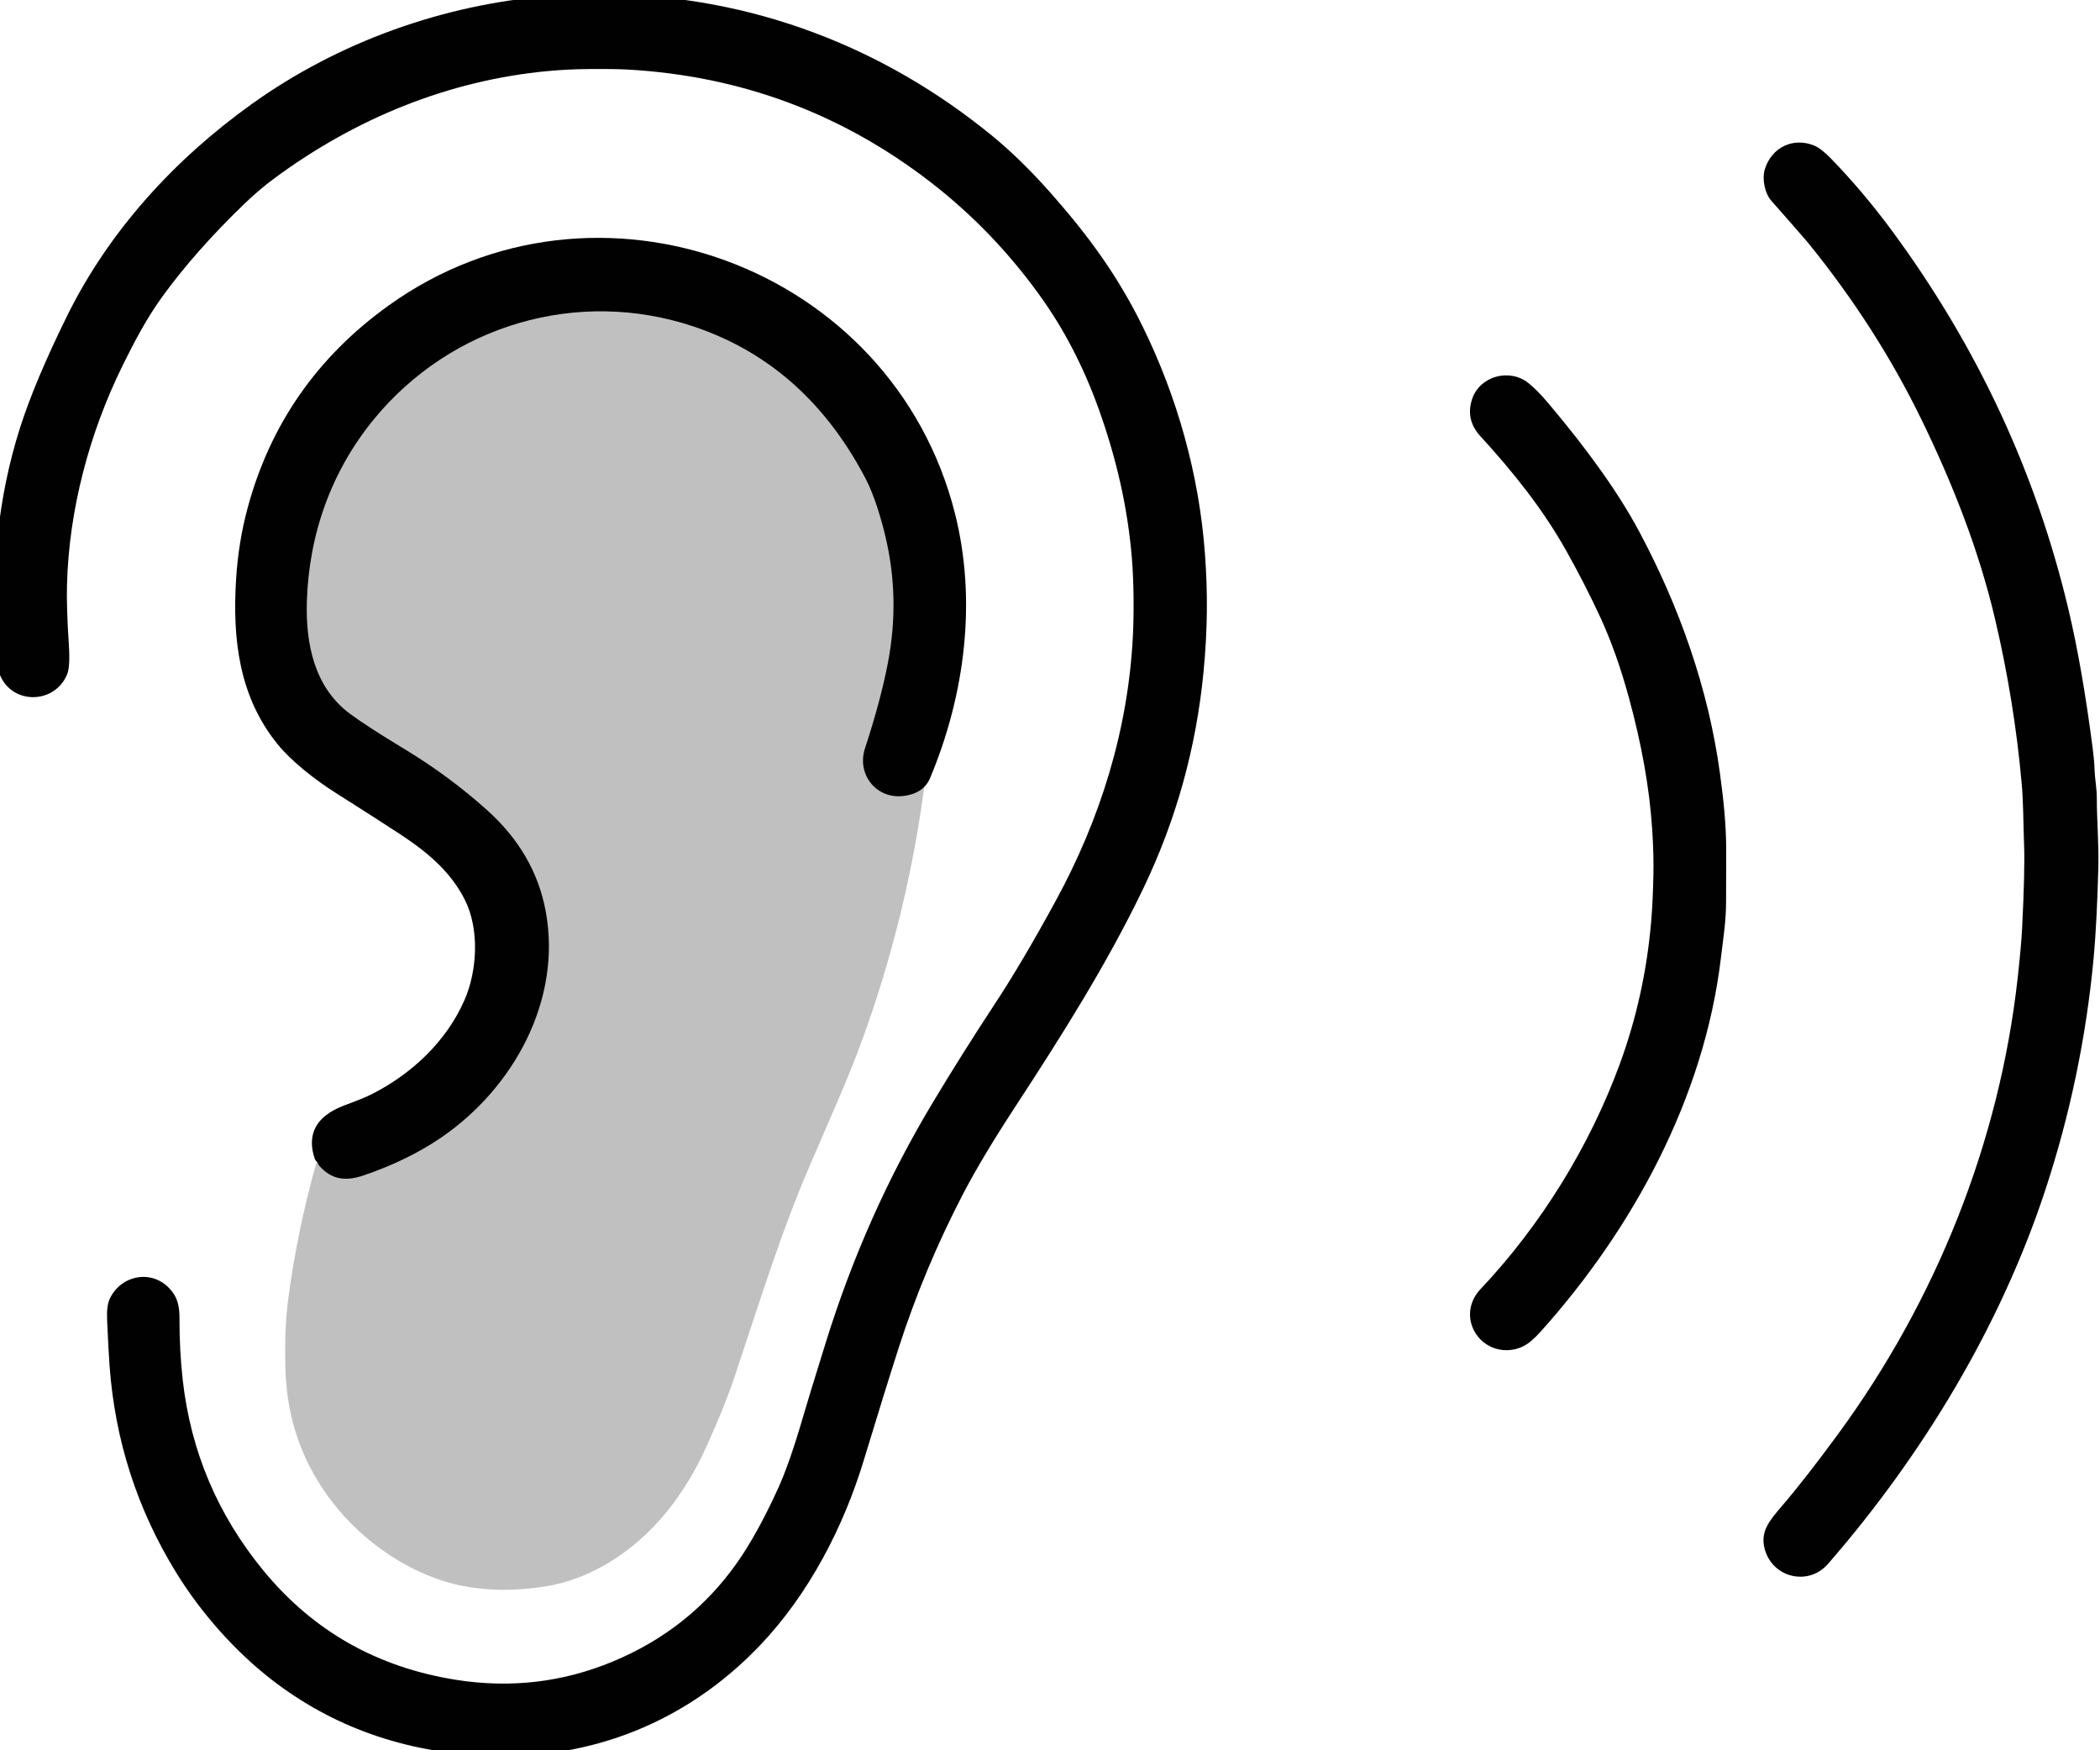 <?xml version="1.0" encoding="UTF-8" standalone="no"?>
<svg xmlns="http://www.w3.org/2000/svg" xmlns:xlink="http://www.w3.org/1999/xlink" xmlns:serif="http://www.serif.com/" width="100%" height="100%" viewBox="0 0 144 120" version="1.1" xml:space="preserve" style="fill-rule:evenodd;clip-rule:evenodd;stroke-linejoin:round;stroke-miterlimit:2;">
    <g>
        <g>
            <path d="M21.968,79.328C22.088,79.435 22.159,79.542 22.183,79.648C22.109,79.785 22.201,79.945 22.459,80.128C22.823,80.385 23.212,80.539 23.626,80.589C23.933,80.624 24.342,80.552 24.853,80.372C25.895,80.003 26.782,79.641 27.512,79.287C31.155,77.516 33.889,74.933 35.715,71.538C36.996,69.154 37.538,66.547 37.34,63.717C37.171,61.305 36.118,58.836 34.562,57.101C33.744,56.189 32.787,55.293 31.693,54.412C29.53,52.668 26.792,51.08 24.759,49.78C23.046,48.682 21.774,47.28 21.249,45.267C21.069,44.574 20.966,44.084 20.941,43.797C20.86,42.846 20.714,42.02 20.785,41.174C20.856,40.323 20.905,39.772 20.931,39.519C21.364,35.398 22.883,31.747 25.488,28.565C29.892,23.188 36.853,20.329 43.803,21.288C44.792,21.424 45.63,21.583 46.318,21.765C49.588,22.626 52.756,24.341 55.159,26.714C57.325,28.854 58.924,31.168 59.955,33.656C60.603,35.223 61.064,37.011 61.337,39.019C61.423,39.657 61.441,40.262 61.39,40.832C61.357,41.204 61.364,41.634 61.411,42.122C61.451,42.523 61.444,42.951 61.392,43.406C61.261,44.547 61.148,45.345 61.052,45.8C60.66,47.666 60.16,49.506 59.554,51.322C59.206,52.368 59.442,53.223 60.264,53.887C60.871,54.377 61.577,54.499 62.381,54.255C62.671,54.166 62.939,53.946 63.21,53.782C63.228,53.771 63.248,53.765 63.27,53.765C63.332,53.765 63.383,53.816 63.383,53.879C63.383,53.884 63.383,53.889 63.382,53.894C62.595,59.876 61.166,65.704 59.095,71.378C58.121,74.05 56.802,76.93 55.488,80.004C53.563,84.497 52.32,88.556 50.367,94.405C49.933,95.707 49.304,97.272 48.479,99.099C47.666,100.904 46.701,102.475 45.585,103.811C43.516,106.293 40.615,108.253 37.422,108.76C35.406,109.08 33.536,109.077 31.812,108.749C28.291,108.08 24.933,105.782 22.766,102.954C20.766,100.341 19.705,97.386 19.582,94.086C19.525,92.5 19.54,90.764 19.766,89.051C20.191,85.839 20.85,82.676 21.742,79.561C21.757,79.505 21.798,79.46 21.852,79.44C21.951,79.402 21.989,79.364 21.968,79.328Z" style="fill:rgb(192,192,192);fill-rule:nonzero;"></path>
            <g>
                <path d="M11.592,88.306C12.164,88.897 12.31,89.504 12.308,90.402C12.304,91.858 12.379,93.27 12.533,94.637C13.085,99.517 14.928,103.865 18.062,107.68C21.464,111.823 25.873,114.319 31.287,115.172C35.019,115.76 38.601,115.339 42.035,113.91C45.586,112.431 48.435,110.156 50.584,107.082C51.492,105.783 52.415,104.103 53.355,102.045C53.878,100.901 54.453,99.247 55.082,97.086C55.32,96.263 55.839,94.567 56.639,91.998C58.446,86.186 60.877,80.734 63.932,75.642C65.273,73.403 66.719,71.106 68.268,68.751C69.475,66.917 70.845,64.597 72.376,61.792C75.457,56.155 77.358,50.028 77.682,43.633C77.765,42.021 77.749,39.897 77.612,38.232C77.329,34.839 76.559,31.409 75.304,27.942C74.282,25.118 72.961,22.575 71.339,20.314C69.179,17.302 66.661,14.687 63.785,12.469C57.718,7.79 50.832,5.225 43.126,4.773C42.491,4.736 41.563,4.723 40.341,4.733C39.397,4.741 38.473,4.788 37.57,4.872C30.711,5.514 24.337,8.146 18.805,12.233C18.129,12.732 17.453,13.306 16.777,13.955C14.563,16.084 12.691,18.196 11.163,20.293C10.067,21.799 9.211,23.432 8.408,25.059C6.144,29.656 4.725,34.912 4.594,40.108C4.567,41.162 4.61,42.533 4.722,44.221C4.79,45.238 4.738,45.905 4.607,46.223C3.732,48.359 0.661,48.329 -0.072,46.087C-0.147,45.856 -0.217,45.38 -0.269,44.657C-0.664,39.136 -0.12,34.042 1.36,29.374C2.035,27.246 3.111,24.681 4.59,21.68C7.465,15.845 11.961,10.927 17.264,7.132C23.2,2.883 30.379,0.306 37.694,-0.278C38.943,-0.378 40.319,-0.417 41.824,-0.395C51.544,-0.246 60.56,3.189 68.043,9.318C69.364,10.401 70.713,11.72 72.086,13.276C74.633,16.161 76.638,18.895 78.35,22.378C80.72,27.201 82.225,32.529 82.625,37.965C82.823,40.644 82.808,43.16 82.527,46.074C82.025,51.262 80.658,56.189 78.425,60.855C75.911,66.108 72.7,71.161 69.624,75.867C68.105,78.189 66.917,80.172 66.061,81.815C64.271,85.248 62.792,88.782 61.622,92.416C61,94.348 60.203,96.914 59.232,100.114C57.852,104.663 55.492,109.253 52.134,112.786C47.159,118.016 40.587,120.68 33.36,120.378C27.719,120.14 22.802,118.394 18.607,115.143C16.136,113.225 13.805,110.617 12.083,107.821C9.406,103.476 7.882,98.744 7.512,93.623C7.463,92.962 7.407,91.918 7.344,90.49C7.315,89.838 7.381,89.37 7.51,89.082C8.237,87.463 10.322,86.993 11.592,88.306Z" style="fill:rgb(1,1,1);fill-rule:nonzero;"></path>
                <path d="M121.018,11.597C121.484,10.102 122.958,9.388 124.403,9.981C124.701,10.104 125.08,10.386 125.525,10.843C127.023,12.383 128.44,14.061 129.776,15.876C135.609,23.802 139.633,32.456 141.85,41.837C142.47,44.46 143.017,47.595 143.491,51.243C143.569,51.838 143.614,52.335 143.627,52.733C143.651,53.464 143.782,54.061 143.782,54.681C143.779,56.263 143.93,57.841 143.885,59.499C143.817,62.054 143.709,64.122 143.562,65.704C143.051,71.15 141.941,76.463 140.231,81.645C137.162,90.937 131.854,99.74 125.351,107.219C123.994,108.782 121.486,108.168 120.993,106.138C120.721,105.018 121.288,104.302 122.136,103.317C123.203,102.078 124.495,100.425 126.012,98.359C132.739,89.194 137.11,78.333 138.36,67.003C138.52,65.548 138.62,64.43 138.659,63.647C138.793,60.98 138.838,59.064 138.793,57.901C138.735,56.348 138.75,55.07 138.629,53.714C138.294,49.943 137.682,46.169 136.792,42.391C135.678,37.66 133.87,33.103 131.761,28.773C129.698,24.534 127.107,20.496 123.991,16.658C123.787,16.408 122.941,15.439 121.454,13.753C121.016,13.255 120.81,12.27 121.018,11.597Z" style="fill:rgb(1,1,1);fill-rule:nonzero;"></path>
                <path d="M21.792,79.736C21.783,79.696 21.744,79.666 21.699,79.625C21.649,79.58 21.611,79.523 21.589,79.458C21.316,78.668 21.336,78.021 21.55,77.489C21.864,76.711 22.614,76.16 23.61,75.788C24.198,75.566 24.928,75.299 25.449,75.038C28.209,73.655 30.62,71.4 31.86,68.543C32.735,66.53 32.88,63.687 31.877,61.694C30.908,59.762 29.294,58.418 27.479,57.222C26.49,56.571 25.011,55.622 23.043,54.375C21.684,53.516 20.019,52.247 19.002,50.983C16.389,47.737 15.933,43.809 16.189,39.711C16.293,38.025 16.556,36.402 16.975,34.843C18.52,29.104 21.737,24.476 26.627,20.961C40.867,10.72 61.205,18.225 65.486,35.213C66.983,41.149 66.189,47.594 63.777,53.345C63.484,54.042 62.876,54.468 61.92,54.575C60.064,54.783 58.735,53.065 59.314,51.305C60.024,49.141 60.547,47.196 60.881,45.468C61.451,42.513 61.393,39.606 60.707,36.747C60.429,35.59 59.964,33.975 59.35,32.803C56.749,27.839 52.941,24.183 47.557,22.383C39.608,19.725 30.954,22.281 25.655,28.724C22.724,32.289 21.181,36.617 21.041,41.25C20.953,44.175 21.576,47.113 23.954,48.904C24.701,49.467 25.977,50.293 27.779,51.383C29.8,52.605 31.675,53.993 33.405,55.547C35.587,57.506 36.922,59.811 37.416,62.457C38.559,68.572 35.195,74.624 30.235,78.003C28.72,79.034 26.961,79.894 24.958,80.578C24.204,80.836 23.568,80.894 22.995,80.7C22.603,80.568 22.235,80.317 21.881,79.912C21.837,79.861 21.807,79.801 21.792,79.736Z" style="fill:rgb(1,1,1);fill-rule:nonzero;"></path>
                <path d="M101.01,91.086C100.609,90.192 100.789,89.158 101.515,88.389C105.692,83.971 109.009,78.558 111.061,72.978C112.215,69.842 112.936,66.564 113.226,63.142C113.299,62.284 113.349,61.236 113.377,59.997C113.397,59.093 113.369,58.047 113.293,56.86C113.112,54.054 112.571,51.016 111.672,47.746C111.117,45.73 110.477,43.933 109.75,42.353C109.071,40.878 108.294,39.358 107.42,37.796C105.812,34.925 103.769,32.366 101.524,29.921C100.807,29.14 100.623,28.269 100.963,27.309C101.508,25.771 103.527,25.234 104.81,26.266C105.219,26.596 105.672,27.053 106.167,27.64C108.948,30.934 111.023,33.863 112.394,36.427C115.113,41.513 117.14,47.138 117.941,53.032C118.168,54.689 118.374,56.521 118.368,58.369C118.363,60.118 118.361,61.265 118.359,61.811C118.354,63.177 118.197,64.096 117.992,65.782C116.844,75.23 112.01,84.216 105.619,91.325C105.444,91.52 105.241,91.719 105.012,91.92C103.709,93.063 101.712,92.653 101.01,91.086Z" style="fill:rgb(1,1,1);fill-rule:nonzero;"></path>
            </g>
        </g>
    </g>
</svg>
